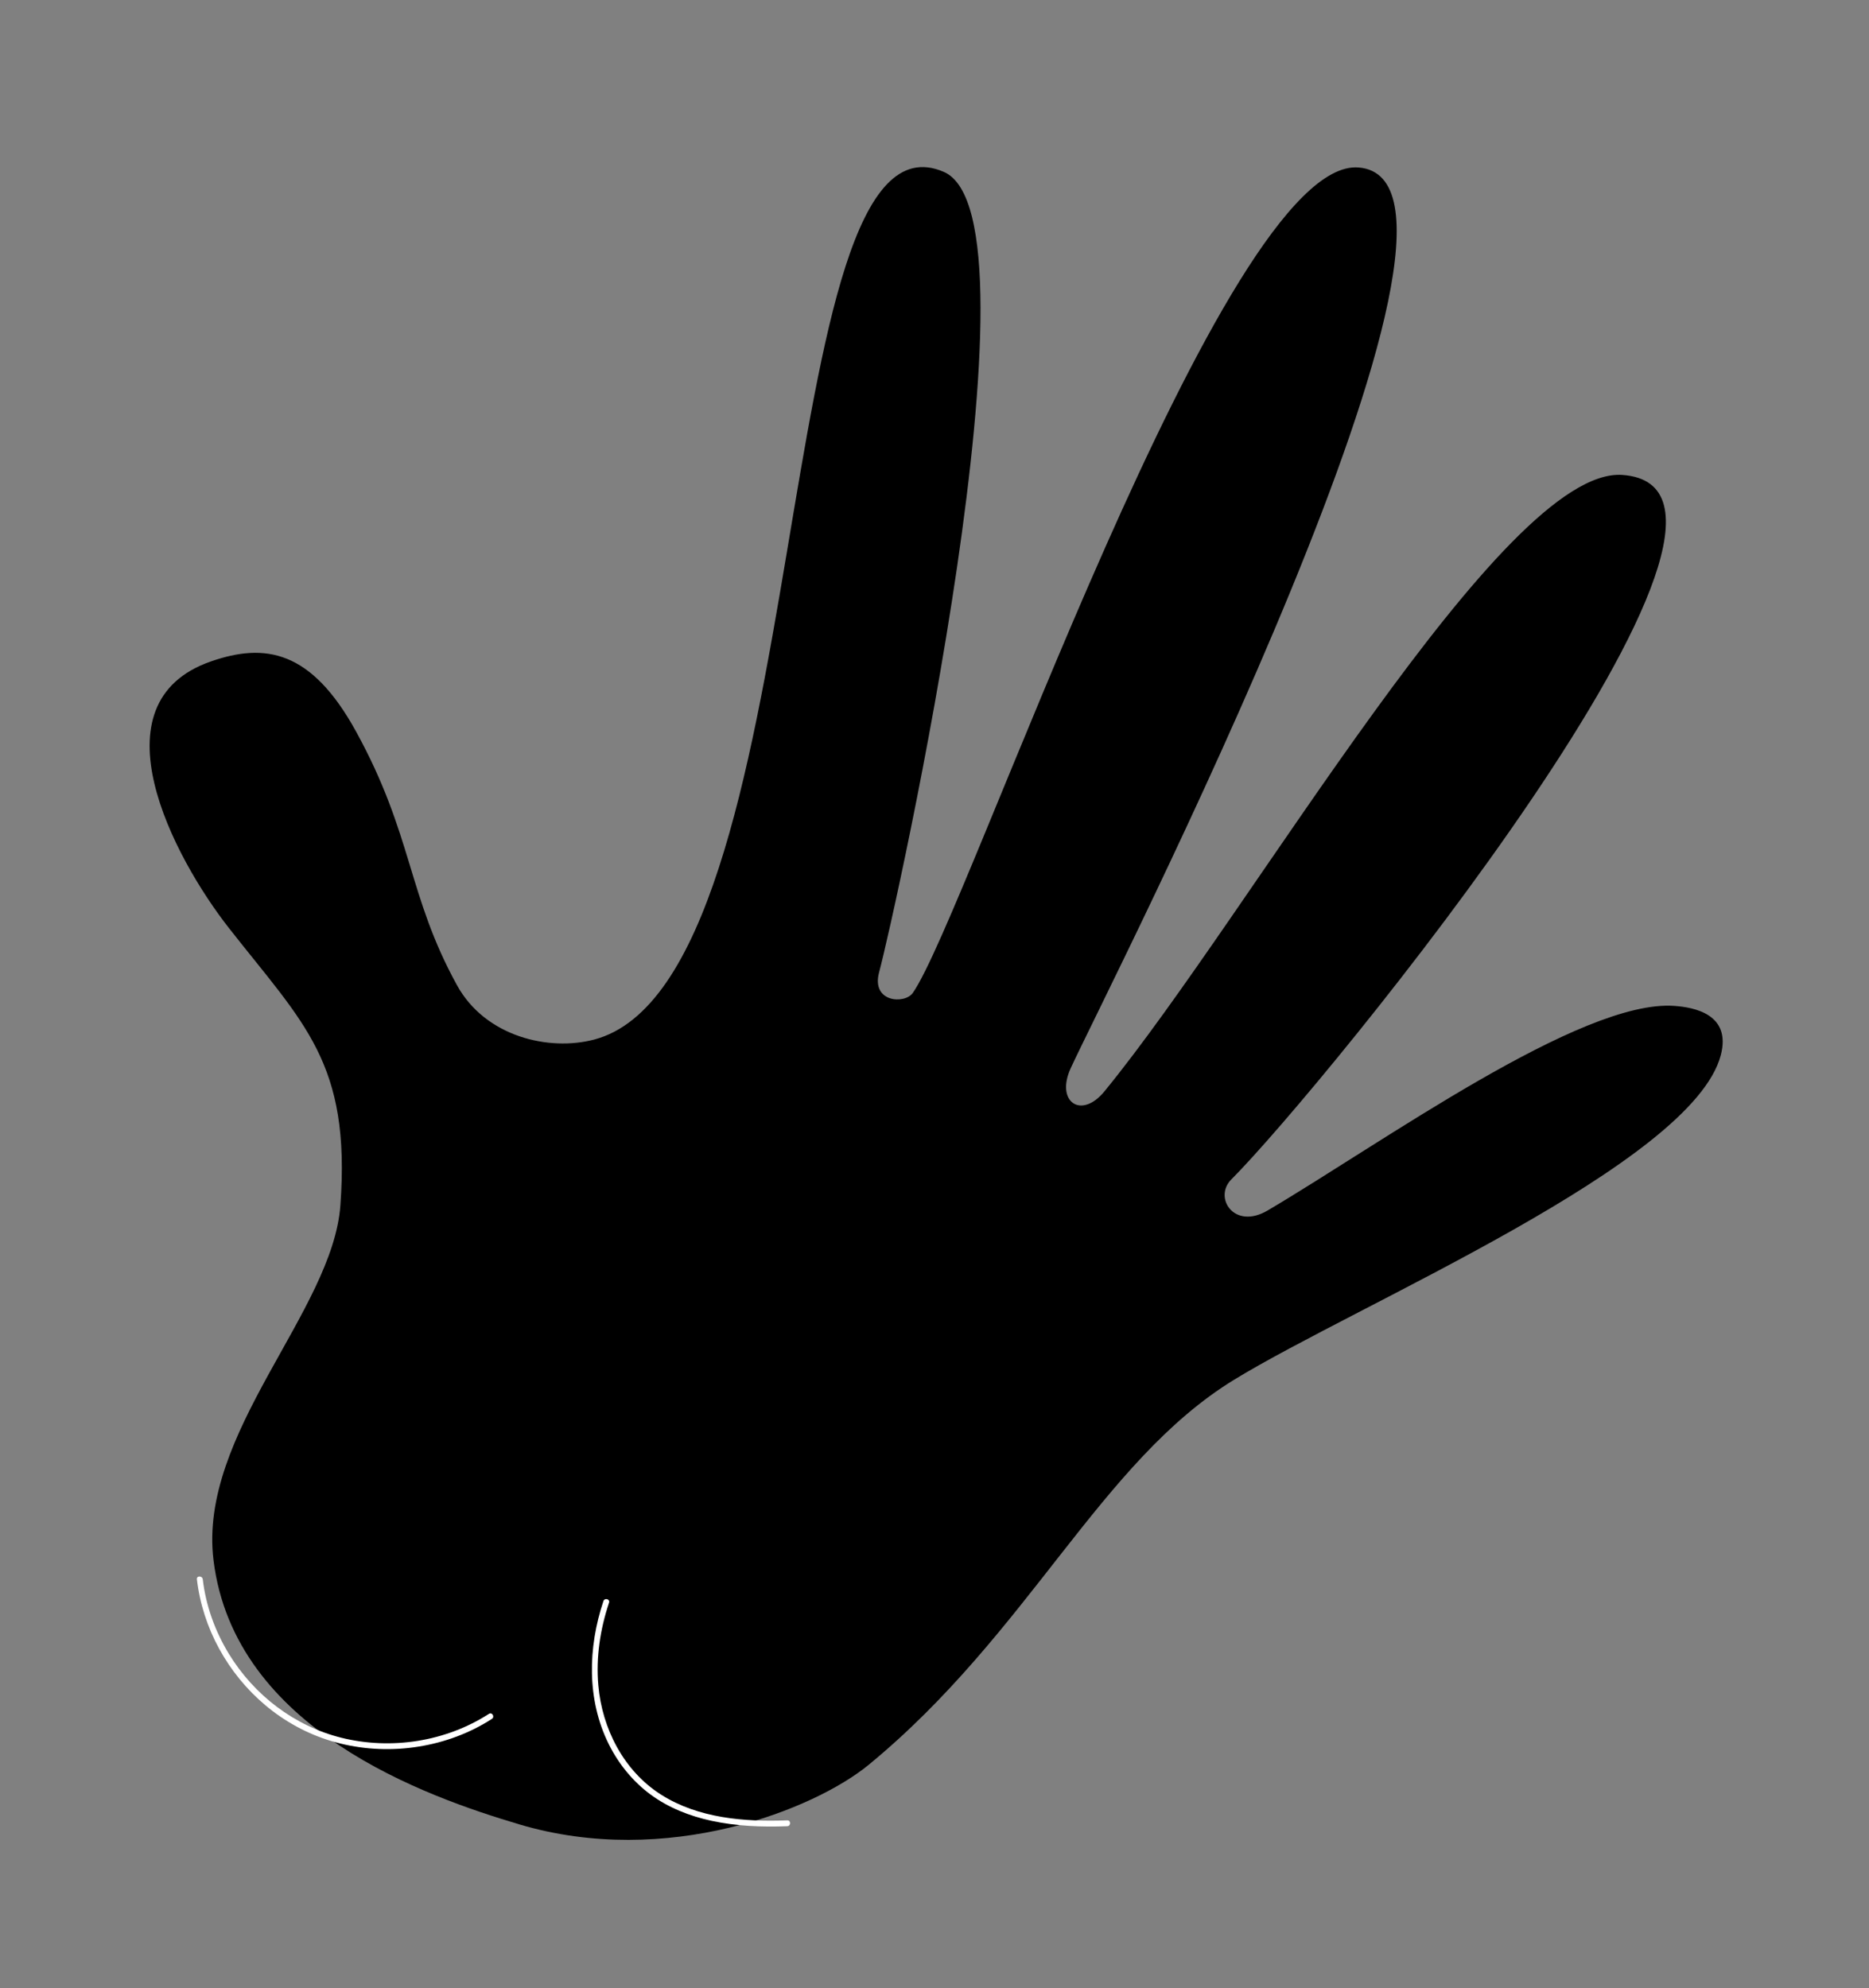 <?xml version="1.0" encoding="utf-8"?>
<!-- Generator: Adobe Illustrator 25.0.1, SVG Export Plug-In . SVG Version: 6.00 Build 0)  -->
<svg version="1.1" xmlns="http://www.w3.org/2000/svg" xmlns:xlink="http://www.w3.org/1999/xlink" x="0px" y="0px"
	 viewBox="0 0 959 1020" style="enable-background:new 0 0 959 1020;" xml:space="preserve">
<rect x="0" y="0" width="959" height="1020" fill="#808080" stroke="none"/>
<style type="text/css">
	.st0{fill:#FFFFFF;}
</style>
<g id="Lag_1">
	<path d="M108.22,339.36c-61.13,21.26-19.25,100.45,9.3,136.87c38.54,49.17,62.5,68.99,57.14,142.19
		c-3.99,54.48-73.09,116.94-65.11,182.05c10.67,87.14,109.67,121.49,156.81,135.54c75.74,22.59,151.52-7.63,179.4-30.56
		c82.39-67.77,118.79-155.55,187.58-197.61c63.25-38.68,235-110.68,249.62-166.49c5.51-21.05-13.77-24.54-23.92-25.25
		c-47.87-3.36-150.28,70.6-208.63,104.98c-17.17,10.12-27.91-6.64-18.6-15.95c46.32-46.32,298.37-354.48,200.66-361.45
		c-61.34-4.37-190.37,224.11-265.77,316.27c-11.96,14.62-25.25,5.32-17.28-11.96c19.93-43.18,231.46-455.17,147.71-462.06
		c-69.31-5.7-200.87,383.65-228.77,423.52c-4.11,5.87-21.47,4.93-17.28-10.63c8.28-30.71,87.35-387.08,33.22-410.62
		c-91.69-39.87-63.79,414.6-179.4,445.17c-23.12,6.11-55.81-1.33-70.43-27.91c-25.42-46.22-22.59-77.07-51.83-130.23
		C159.68,333.5,136,329.7,108.22,339.36z"/>
</g>
<g id="Lag_2">
	<g>
		<g>
			<path class="st0" d="M101.03,810.29c1.47,12.52,5.4,24.63,11.45,35.68c6,10.96,14.04,20.85,23.6,28.89
				c9.89,8.32,21.34,14.63,33.72,18.37c12.88,3.89,26.59,5.07,39.96,3.59c13.45-1.49,26.6-5.58,38.36-12.3
				c1.45-0.83,2.87-1.7,4.27-2.6c1.62-1.04,0.12-3.64-1.51-2.59c-22.14,14.26-50.13,18.61-75.65,12.28
				c-24.18-6-44.91-21.93-57.83-43.13c-7.07-11.6-11.78-24.68-13.36-38.19C103.81,808.4,100.8,808.37,101.03,810.29L101.03,810.29z"
				/>
		</g>
	</g>
	<g>
		<g>
			<path class="st0" d="M403.95,933.98c-22.01,0.84-45.61-1.08-64.68-13.15c-19.19-12.14-30.33-33.9-32.27-56.18
				c-1.25-14.34,0.96-28.77,5.51-42.37c0.61-1.84-2.28-2.62-2.89-0.8c-7.98,23.85-8.63,50.61,2.78,73.48
				c5.04,10.1,12.3,19.05,21.39,25.76c9.23,6.81,20.13,11.08,31.28,13.49c12.74,2.76,25.88,3.27,38.87,2.77
				C405.87,936.9,405.88,933.9,403.95,933.98L403.95,933.98z"/>
		</g>
	</g>
</g>
</svg>
